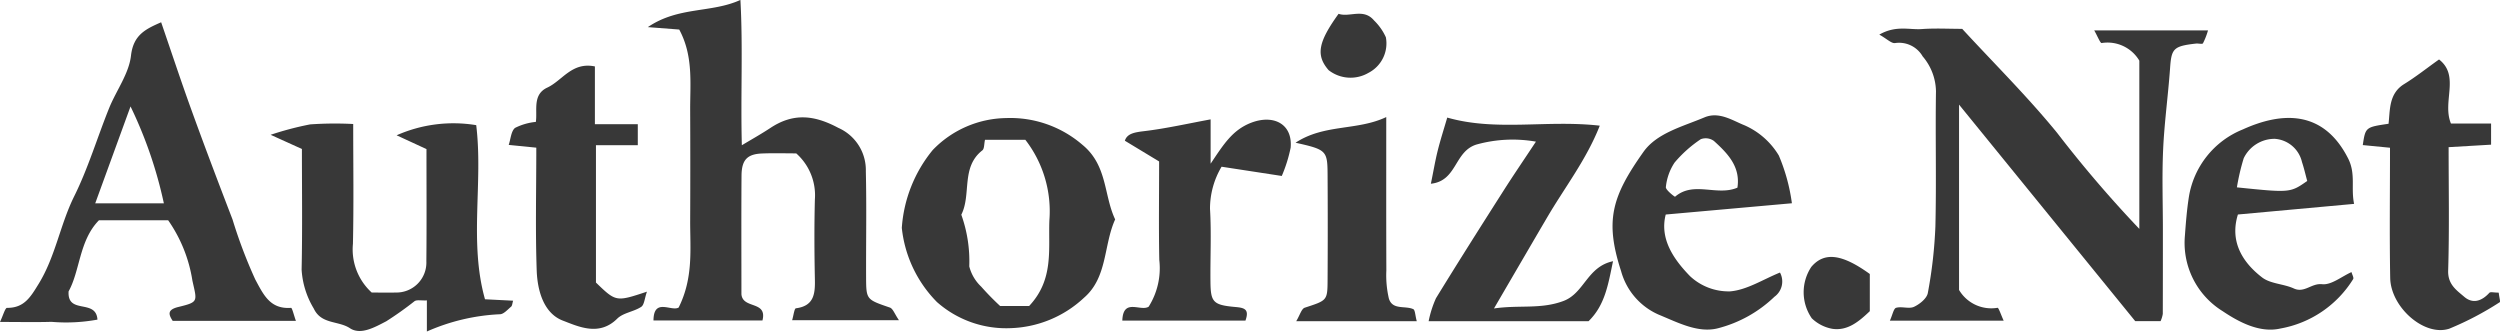 <svg xmlns="http://www.w3.org/2000/svg" width="201.002" height="26.654" viewBox="0 0 201.002 26.654"><defs><style>.a{fill:#383838;}</style></defs><path class="a" d="M784.048,426.95c.217-.475.3-.974.5-1.034.452-.132,1.038.107,1.441-.08.458-.212,1.036-.679,1.111-1.113a36.733,36.733,0,0,0,.608-5.338c.089-3.627-.009-7.257.047-10.884a4.431,4.431,0,0,0-1.07-2.8,2.188,2.188,0,0,0-2.215-1.071c-.29.048-.65-.332-1.271-.679,1.339-.768,2.417-.372,3.423-.446,1.067-.078,2.144-.017,3.242-.017,2.564,2.783,5.252,5.446,7.631,8.361a96.644,96.644,0,0,0,6.61,7.722V406.044a2.972,2.972,0,0,0-3.028-1.416c-.113.019-.32-.526-.6-1.018h9.15a5.752,5.752,0,0,1-.405,1.039c-.056.09-.371,0-.564.022-1.813.206-1.971.4-2.081,1.974-.154,2.177-.458,4.345-.557,6.524-.1,2.153-.021,4.314-.021,6.471,0,2.256,0,4.511-.008,6.766a2.263,2.263,0,0,1-.179.583h-2.036c-4.518-5.552-9.207-11.314-14.166-17.409v14.9a3.013,3.013,0,0,0,3.094,1.435c.092-.014.272.556.494,1.034Z" transform="translate(-632.101 -401.168)"/><path class="a" d="M681.877,425.782c1.2-2.409.916-4.719.926-7q.019-4.408,0-8.816c-.013-2.176.274-4.39-.881-6.534l-2.523-.194c2.469-1.68,5.1-1.116,7.443-2.186.211,3.824.01,7.689.114,11.683.839-.5,1.592-.925,2.311-1.4,1.824-1.2,3.494-1.042,5.441,0a3.708,3.708,0,0,1,2.218,3.489c.066,2.839.01,5.68.021,8.521.008,1.813.027,1.792,1.912,2.44.249.086.38.511.73,1.017H691c.112-.367.173-.94.306-.958,1.437-.187,1.548-1.142,1.524-2.3-.044-2.154-.056-4.311,0-6.464a4.5,4.5,0,0,0-1.5-3.691c-.815,0-1.78-.03-2.741.008-1.2.048-1.648.511-1.658,1.784-.023,3.232-.008,6.464-.008,9.523.09,1.228,2.1.5,1.691,2.12h-8.762C679.869,424.967,681.292,426.133,681.877,425.782Z" transform="translate(-627.312 -401.057)"/><path class="a" d="M630.309,424.569c-.122,1.9,2.206.566,2.32,2.272a13.961,13.961,0,0,1-3.7.179c-1.263.039-2.528.009-4.136.009.249-.517.412-1.135.567-1.133,1.382.016,1.9-.889,2.533-1.916,1.359-2.2,1.731-4.767,2.867-7.056,1.123-2.263,1.852-4.718,2.8-7.07.575-1.427,1.6-2.779,1.765-4.239.191-1.662,1.161-2.128,2.425-2.68.828,2.407,1.623,4.819,2.489,7.2,1.05,2.9,2.143,5.777,3.249,8.652a39.146,39.146,0,0,0,1.831,4.832c.661,1.22,1.188,2.4,2.873,2.276.091-.007.224.585.392,1.046h-9.907c-.338-.517-.453-.895.459-1.117,1.639-.4,1.5-.43,1.128-2.109a11.571,11.571,0,0,0-1.951-4.862h-5.563C631.154,420.482,631.241,422.89,630.309,424.569Zm4.978-14.865-2.838,7.788h5.519A34.464,34.464,0,0,0,635.287,409.7Z" transform="translate(-624.793 -401.144)"/><path class="a" d="M664.84,425.6l2.262.114c-.07.22-.072.405-.163.481-.284.235-.6.611-.907.609a16.3,16.3,0,0,0-5.865,1.387v-2.5c-.474.021-.8-.063-.991.062a26.993,26.993,0,0,1-2.276,1.617c-.9.465-2.047,1.132-2.916.558-.932-.617-2.31-.3-2.909-1.58a6.826,6.826,0,0,1-.979-3.132c.069-3.226.024-6.454.024-9.7l-2.516-1.14a25.061,25.061,0,0,1,3.178-.837,28.707,28.707,0,0,1,3.462-.031c0,3.236.049,6.437-.022,9.635a4.693,4.693,0,0,0,1.508,3.914c.578,0,1.253.021,1.927,0a2.407,2.407,0,0,0,2.469-2.5c.029-3.024.009-6.048.009-9.032l-2.4-1.109a11.271,11.271,0,0,1,6.4-.815C664.7,416.246,663.546,421.013,664.84,425.6Z" transform="translate(-625.846 -401.538)"/><path class="a" d="M700.806,419.839a11.046,11.046,0,0,1,2.488-6.263,8.353,8.353,0,0,1,5.911-2.567,8.868,8.868,0,0,1,6.128,2.154c2.016,1.657,1.7,4.033,2.627,5.994-.937,2.058-.606,4.653-2.494,6.288a9.049,9.049,0,0,1-5.974,2.457,8.4,8.4,0,0,1-5.859-2.1A9.959,9.959,0,0,1,700.806,419.839Zm7.908,6.282h2.327c2.013-2.138,1.538-4.565,1.631-6.9a9.38,9.38,0,0,0-1.935-6.467h-3.242c-.077.337-.046.721-.214.852-1.736,1.354-.868,3.54-1.691,5.174a11.113,11.113,0,0,1,.64,4.152,3.361,3.361,0,0,0,.959,1.63A21.541,21.541,0,0,0,708.714,426.121Z" transform="translate(-628.3 -401.516)"/><path class="a" d="M775.134,417.848l-10.144.906c-.506,1.952.641,3.609,1.956,4.957a4.534,4.534,0,0,0,3.224,1.221c1.358-.115,2.654-.967,4.006-1.513a1.514,1.514,0,0,1-.446,1.947,10.227,10.227,0,0,1-4.528,2.53c-1.6.419-3.235-.459-4.778-1.092a5.358,5.358,0,0,1-3.023-3.5c-1.322-4.068-.741-6,1.8-9.588,1.073-1.515,3.154-2.035,4.9-2.771,1.181-.5,2.269.258,3.225.635a6.057,6.057,0,0,1,2.757,2.43A14.836,14.836,0,0,1,775.134,417.848Zm-4.38-1.254c.26-1.685-.786-2.755-1.889-3.755a1.126,1.126,0,0,0-1.055-.143,10.045,10.045,0,0,0-2.109,1.882,4.326,4.326,0,0,0-.7,1.968c-.034.226.718.8.741.776C767.243,416.035,769.1,417.3,770.754,416.594Z" transform="translate(-631.064 -401.506)"/><path class="a" d="M822.561,417.907l-9.342.854c-.651,2.087.277,3.778,1.943,5.059.676.52,1.734.513,2.554.889.853.391,1.418-.439,2.27-.344.741.082,1.568-.617,2.365-.974.057.217.2.451.135.563a8.672,8.672,0,0,1-5.85,3.974c-1.649.376-3.313-.5-4.651-1.4a6.45,6.45,0,0,1-3.029-6.051c.076-1.036.158-2.075.316-3.1a7.058,7.058,0,0,1,4.335-5.453c3.117-1.417,6.47-1.605,8.466,2.317C822.718,415.5,822.288,416.631,822.561,417.907Zm-3.769-1.842c-.144-.525-.256-1.028-.42-1.515a2.413,2.413,0,0,0-2.194-1.873,2.753,2.753,0,0,0-2.493,1.562,17.607,17.607,0,0,0-.547,2.34C817.42,417.019,817.423,417.018,818.792,416.065Z" transform="translate(-633.289 -401.515)"/><path class="a" d="M750.466,426.315c2.044-.3,3.753.083,5.58-.6,1.69-.629,1.9-2.756,3.992-3.2-.394,1.875-.64,3.528-1.97,4.826H745.212a8.53,8.53,0,0,1,.591-1.85c1.778-2.9,3.6-5.772,5.43-8.643.79-1.242,1.622-2.458,2.606-3.946a10.836,10.836,0,0,0-4.785.234c-1.8.564-1.538,2.923-3.662,3.151.2-.961.337-1.8.543-2.632.22-.884.5-1.753.774-2.688,3.945,1.13,8.009.167,12.263.651-1.065,2.716-2.8,4.939-4.207,7.336C753.391,421.294,752.028,423.639,750.466,426.315Z" transform="translate(-630.349 -401.514)"/><path class="a" d="M834.879,424.817c.051.413.147.732.085.767a24.607,24.607,0,0,1-4.058,2.13c-2,.661-4.709-1.72-4.751-4.082-.062-3.433-.016-6.868-.016-10.466l-2.189-.214c.218-1.438.218-1.438,2.072-1.714.129-1.111.013-2.428,1.255-3.191.958-.589,1.845-1.3,2.805-1.979,1.7,1.323.231,3.4.957,5.151h3.227v1.7l-3.414.2c0,3.31.065,6.621-.037,9.928-.034,1.116.681,1.578,1.3,2.109.692.589,1.413.333,2.012-.326C834.219,424.734,834.5,424.817,834.879,424.817Z" transform="translate(-633.981 -401.288)"/><path class="a" d="M674.608,411.3h3.443v1.687h-3.364v11.044c1.613,1.557,1.613,1.557,4.1.732-.192.544-.212,1.056-.461,1.221-.6.395-1.449.474-1.931.951-1.446,1.434-3.1.641-4.371.155-1.537-.589-2.04-2.4-2.1-4.005-.113-3.224-.033-6.456-.033-9.9l-2.218-.221c.162-.479.188-1.107.51-1.368a4.727,4.727,0,0,1,1.672-.482c.137-.94-.289-2.195.923-2.76s1.976-2.081,3.824-1.7v4.64Z" transform="translate(-626.772 -401.313)"/><path class="a" d="M719.393,427.3c.062-1.855,1.476-.7,2.12-1.123a5.8,5.8,0,0,0,.853-3.755c-.051-2.551-.014-5.1-.014-7.92l-2.754-1.666c.187-.6.825-.683,1.62-.779,1.71-.208,3.4-.592,5.275-.938v3.564c1.02-1.517,1.746-2.718,3.277-3.3,1.808-.684,3.326.126,3.158,2.008a11.657,11.657,0,0,1-.713,2.277l-4.841-.743a6.6,6.6,0,0,0-.931,3.38c.118,1.955.015,3.923.037,5.885.018,1.629.218,1.855,2.013,2.015.715.063,1.131.175.8,1.094Z" transform="translate(-629.158 -401.521)"/><path class="a" d="M743.74,427.337h-9.692c.3-.5.426-1,.687-1.086,1.794-.589,1.825-.561,1.835-2.217q.026-4.25,0-8.5c-.011-1.916-.1-1.994-2.575-2.547,2.306-1.52,4.947-.951,7.292-2.063,0,4.162-.008,8.24.008,12.318a8.27,8.27,0,0,0,.2,2.263c.282.957,1.306.562,1.961.861C743.611,426.438,743.609,426.857,743.74,427.337Z" transform="translate(-629.831 -401.512)"/><path class="a" d="M782.141,424.085v2.989c-.9.863-1.8,1.59-3,1.421a3.189,3.189,0,0,1-1.665-.848,3.682,3.682,0,0,1-.036-4.135C778.471,422.3,779.878,422.452,782.141,424.085Z" transform="translate(-631.807 -402.056)"/><path class="a" d="M737.552,402.221c.884.308,2-.483,2.855.538a4.4,4.4,0,0,1,.947,1.349,2.662,2.662,0,0,1-1.4,2.86,2.86,2.86,0,0,1-3.205-.219C735.722,405.56,735.89,404.522,737.552,402.221Z" transform="translate(-629.929 -401.11)"/></svg>